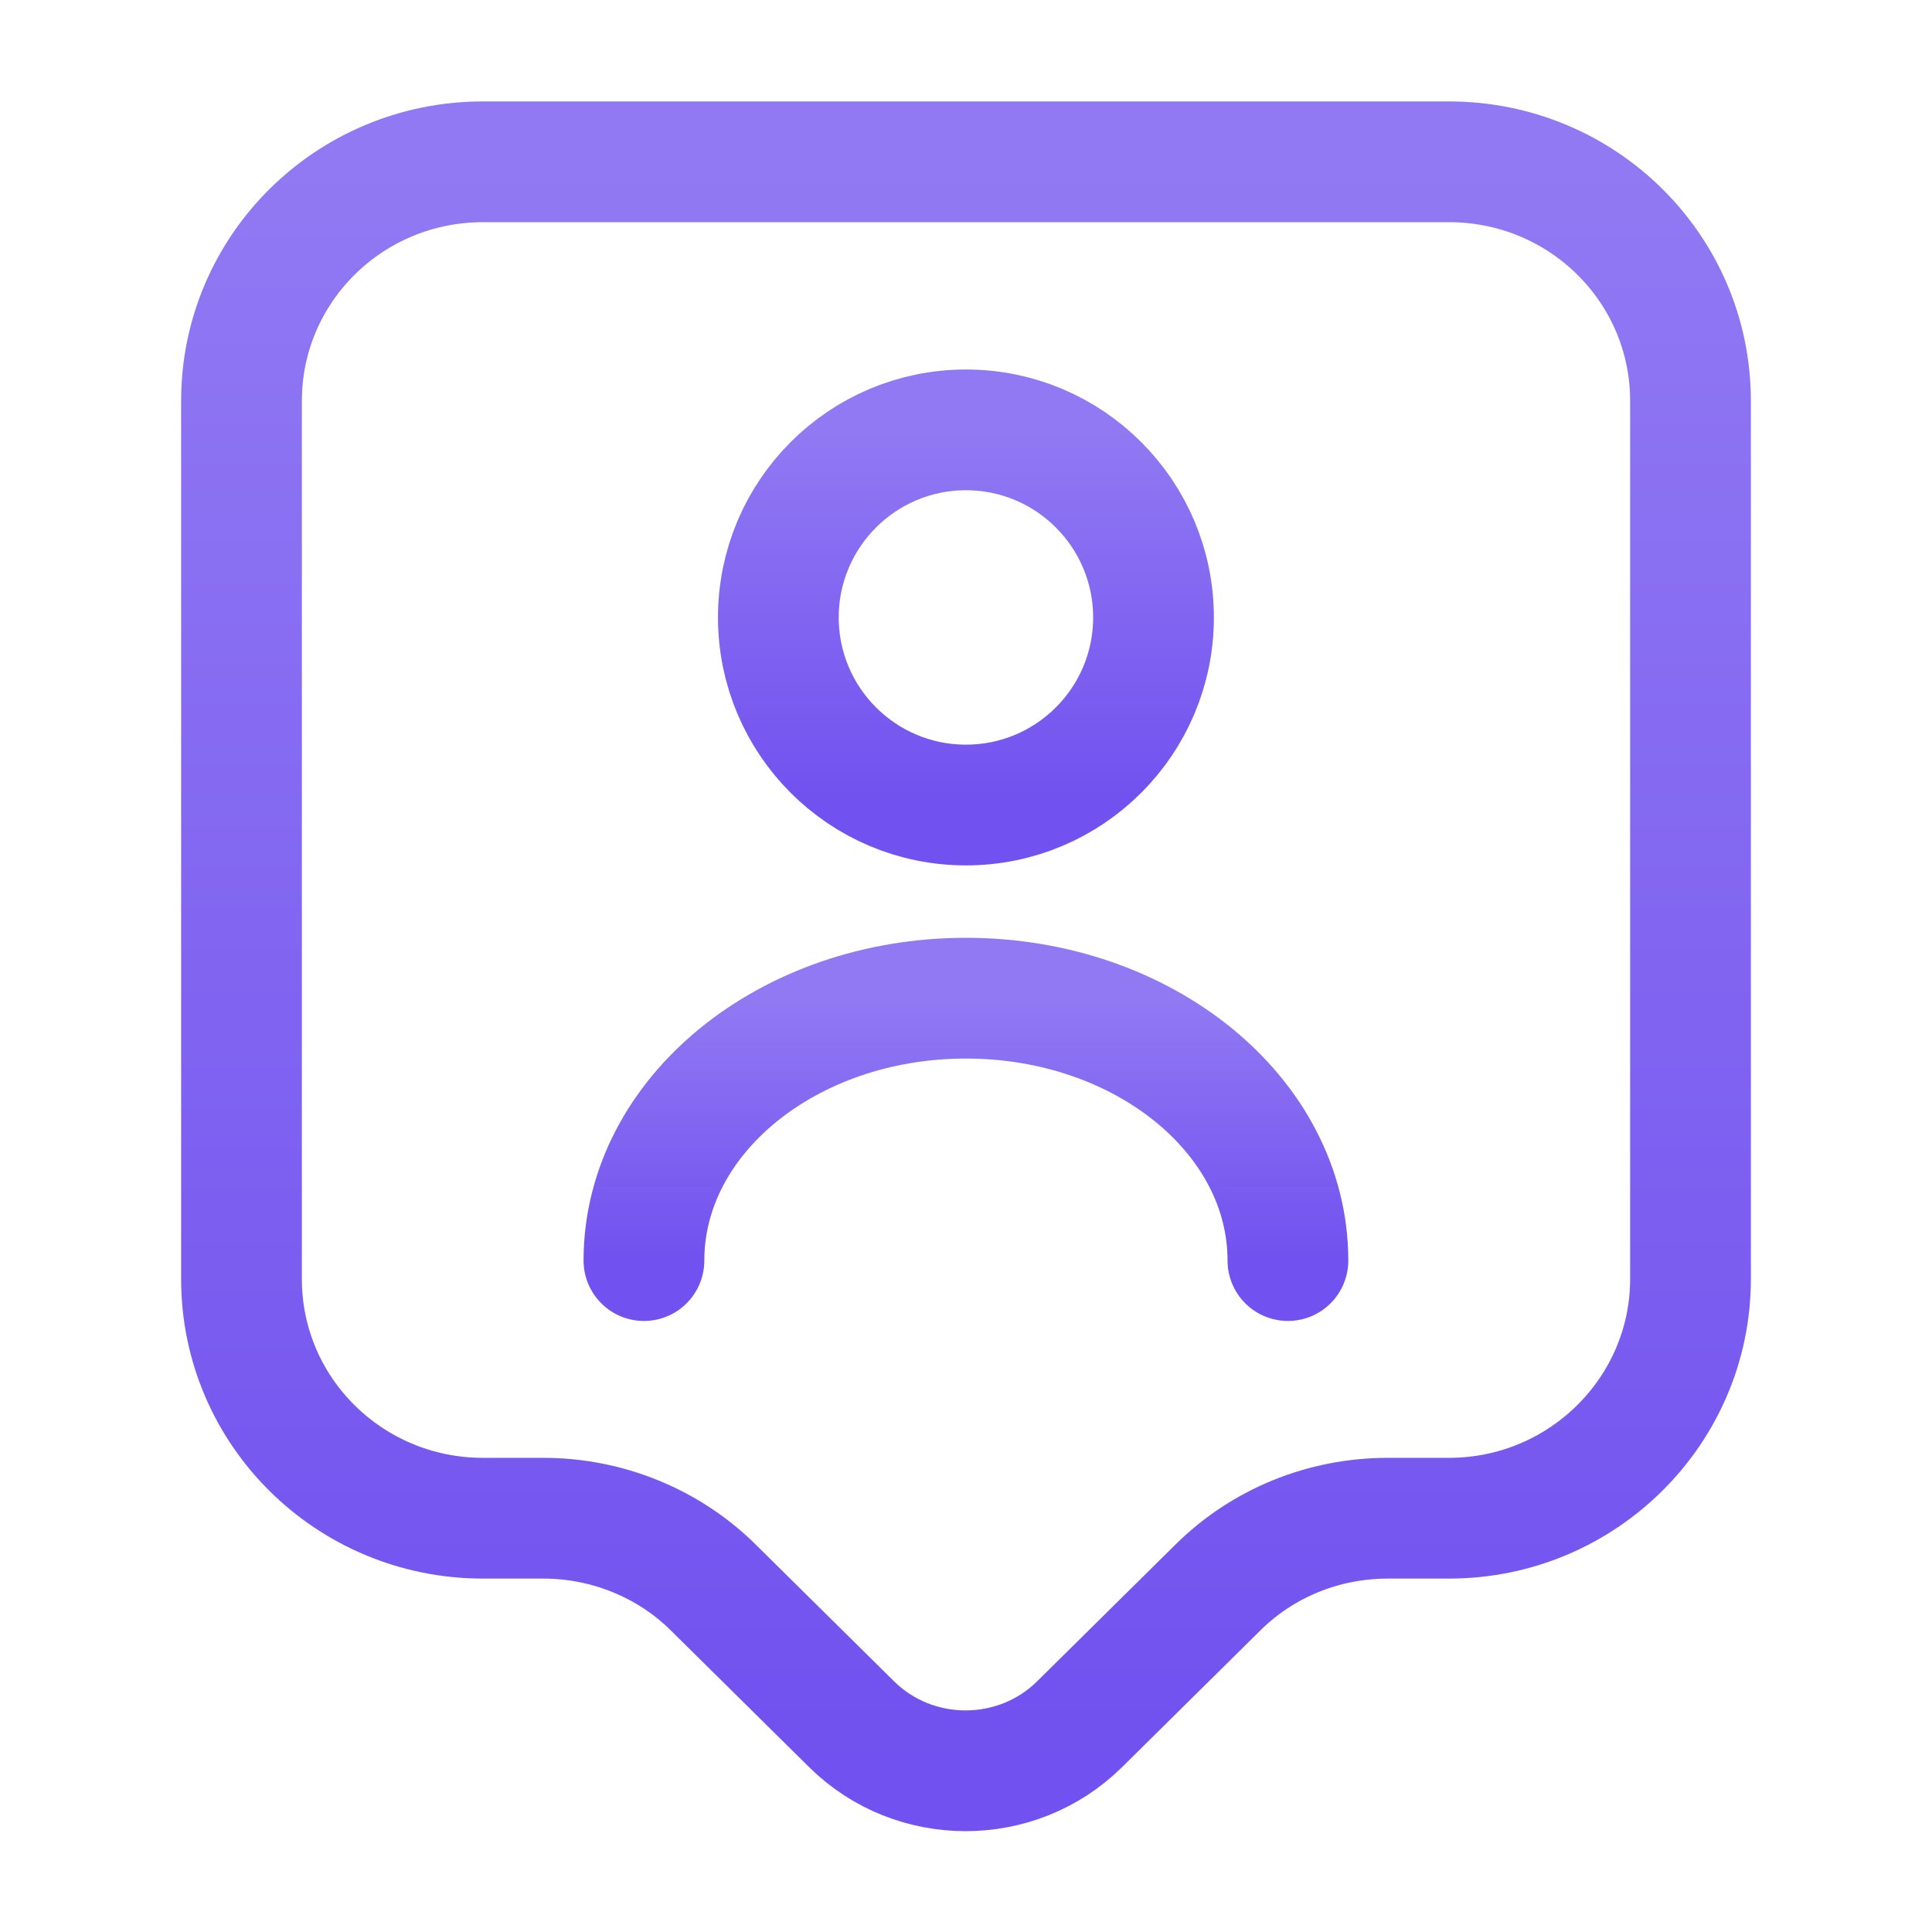 <svg width="40" height="40" viewBox="0 0 40 40" fill="none" xmlns="http://www.w3.org/2000/svg">
<path d="M30 31.433H28.733C27.4 31.433 26.133 31.95 25.2 32.883L22.35 35.7C21.05 36.983 18.933 36.983 17.633 35.7L14.783 32.883C13.85 31.95 12.567 31.433 11.25 31.433H10C7.233 31.433 5 29.216 5 26.483V8.3C5 5.566 7.233 3.35 10 3.35H30C32.767 3.35 35 5.566 35 8.3V26.483C35 29.2 32.767 31.433 30 31.433Z" stroke="url(#paint0_linear_22_1097)" stroke-width="2.5" stroke-miterlimit="10" stroke-linecap="round" stroke-linejoin="round"/>
<path d="M19.999 16.667C22.143 16.667 23.882 14.928 23.882 12.784C23.882 10.639 22.143 8.9 19.999 8.9C17.854 8.9 16.115 10.639 16.115 12.784C16.115 14.928 17.854 16.667 19.999 16.667Z" stroke="url(#paint1_linear_22_1097)" stroke-width="2.5" stroke-linecap="round" stroke-linejoin="round"/>
<path d="M26.665 26.099C26.665 23.099 23.682 20.666 19.999 20.666C16.315 20.666 13.332 23.099 13.332 26.099" stroke="url(#paint2_linear_22_1097)" stroke-width="2.5" stroke-linecap="round" stroke-linejoin="round"/>
<defs>
<linearGradient id="paint0_linear_22_1097" x1="20" y1="3.35" x2="20" y2="36.662" gradientUnits="userSpaceOnUse">
<stop stop-color="#9179F3"/>
<stop offset="1" stop-color="#7151EF"/>
</linearGradient>
<linearGradient id="paint1_linear_22_1097" x1="19.999" y1="8.9" x2="19.999" y2="16.667" gradientUnits="userSpaceOnUse">
<stop stop-color="#9179F3"/>
<stop offset="1" stop-color="#7151EF"/>
</linearGradient>
<linearGradient id="paint2_linear_22_1097" x1="19.999" y1="20.666" x2="19.999" y2="26.099" gradientUnits="userSpaceOnUse">
<stop stop-color="#9179F3"/>
<stop offset="1" stop-color="#7151EF"/>
</linearGradient>
</defs>
</svg>
